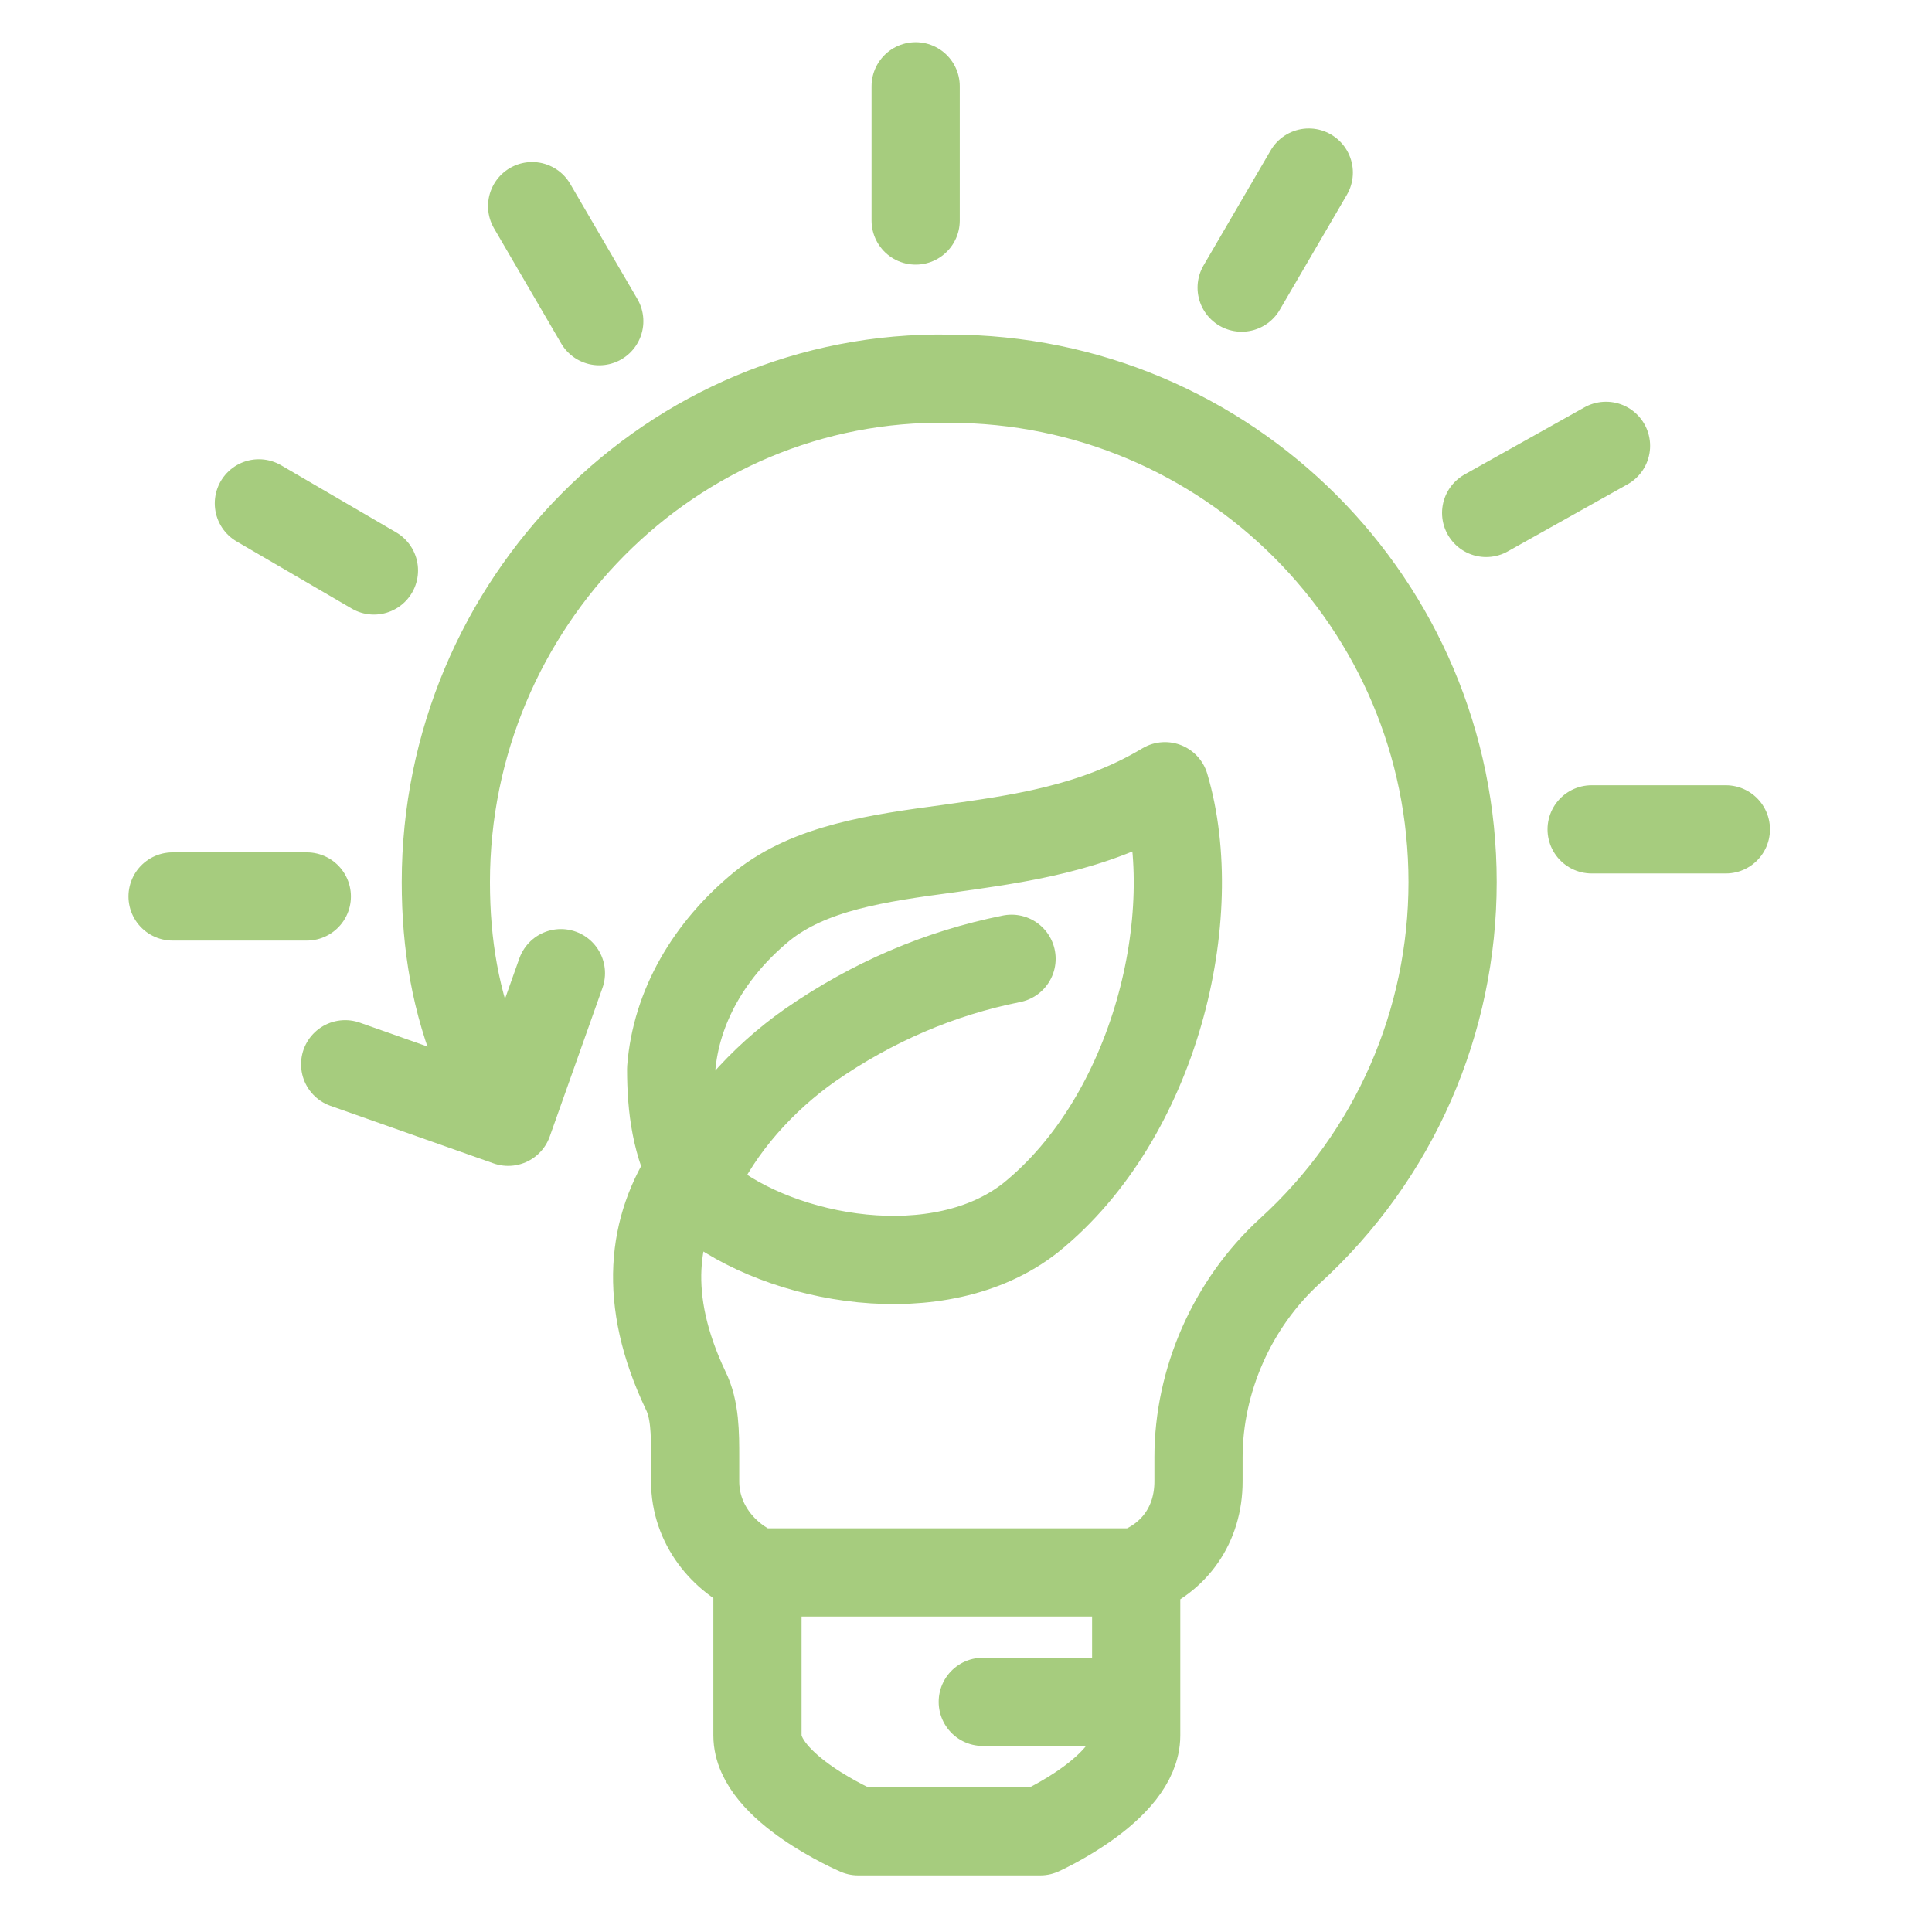 <svg version="1.1" id="b" xmlns="http://www.w3.org/2000/svg" x="0" y="0" viewBox="0 0 40.3 39.8" style="enable-background:new 0 0 40.3 39.8" xml:space="preserve"><style>.st0{fill:none;stroke:#a6cc7e;stroke-width:1.84;stroke-linecap:round;stroke-linejoin:round}</style><path class="st0" d="M3.6 18.7h2.8m-1-8.2 2.4 1.4m3.3-7.6 1.4 2.4m6.6-4.9v2.8M36 17.3h-2.8m.3-8L31 10.7m-3.7-7.1L25.9 6M14.4 24.4c-.8 1.2-1 2.7-.1 4.6.2.4.2.9.2 1.4v.5c0 .9.6 1.6 1.3 1.9v3.4c0 1.1 2.1 2 2.1 2H21.7s2-.9 2-2v-3.4c.8-.3 1.3-1 1.3-1.9v-.5c0-1.6.7-3.2 1.9-4.3 2.2-2 3.4-4.8 3.4-7.7 0-5.8-4.7-10.5-10.5-10.5C14 7.8 9.3 12.6 9.3 18.4c0 1.3.2 2.5.7 3.7M21.1 20c-1.5.3-2.9.9-4.2 1.8-1 .7-1.9 1.7-2.4 2.8-.4-.7-.5-1.5-.5-2.3.1-1.3.8-2.5 1.9-3.4 1-.8 2.4-1 3.9-1.2 1.4-.2 3-.4 4.5-1.3.8 2.7-.2 6.9-2.8 9-1.9 1.5-5.2.9-6.8-.4m1 7.8h7.9m-3.1 2.7h2.7"/><path class="st0" d="m11.7 20.3-1.1 3.1-3.4-1.2"/></svg>